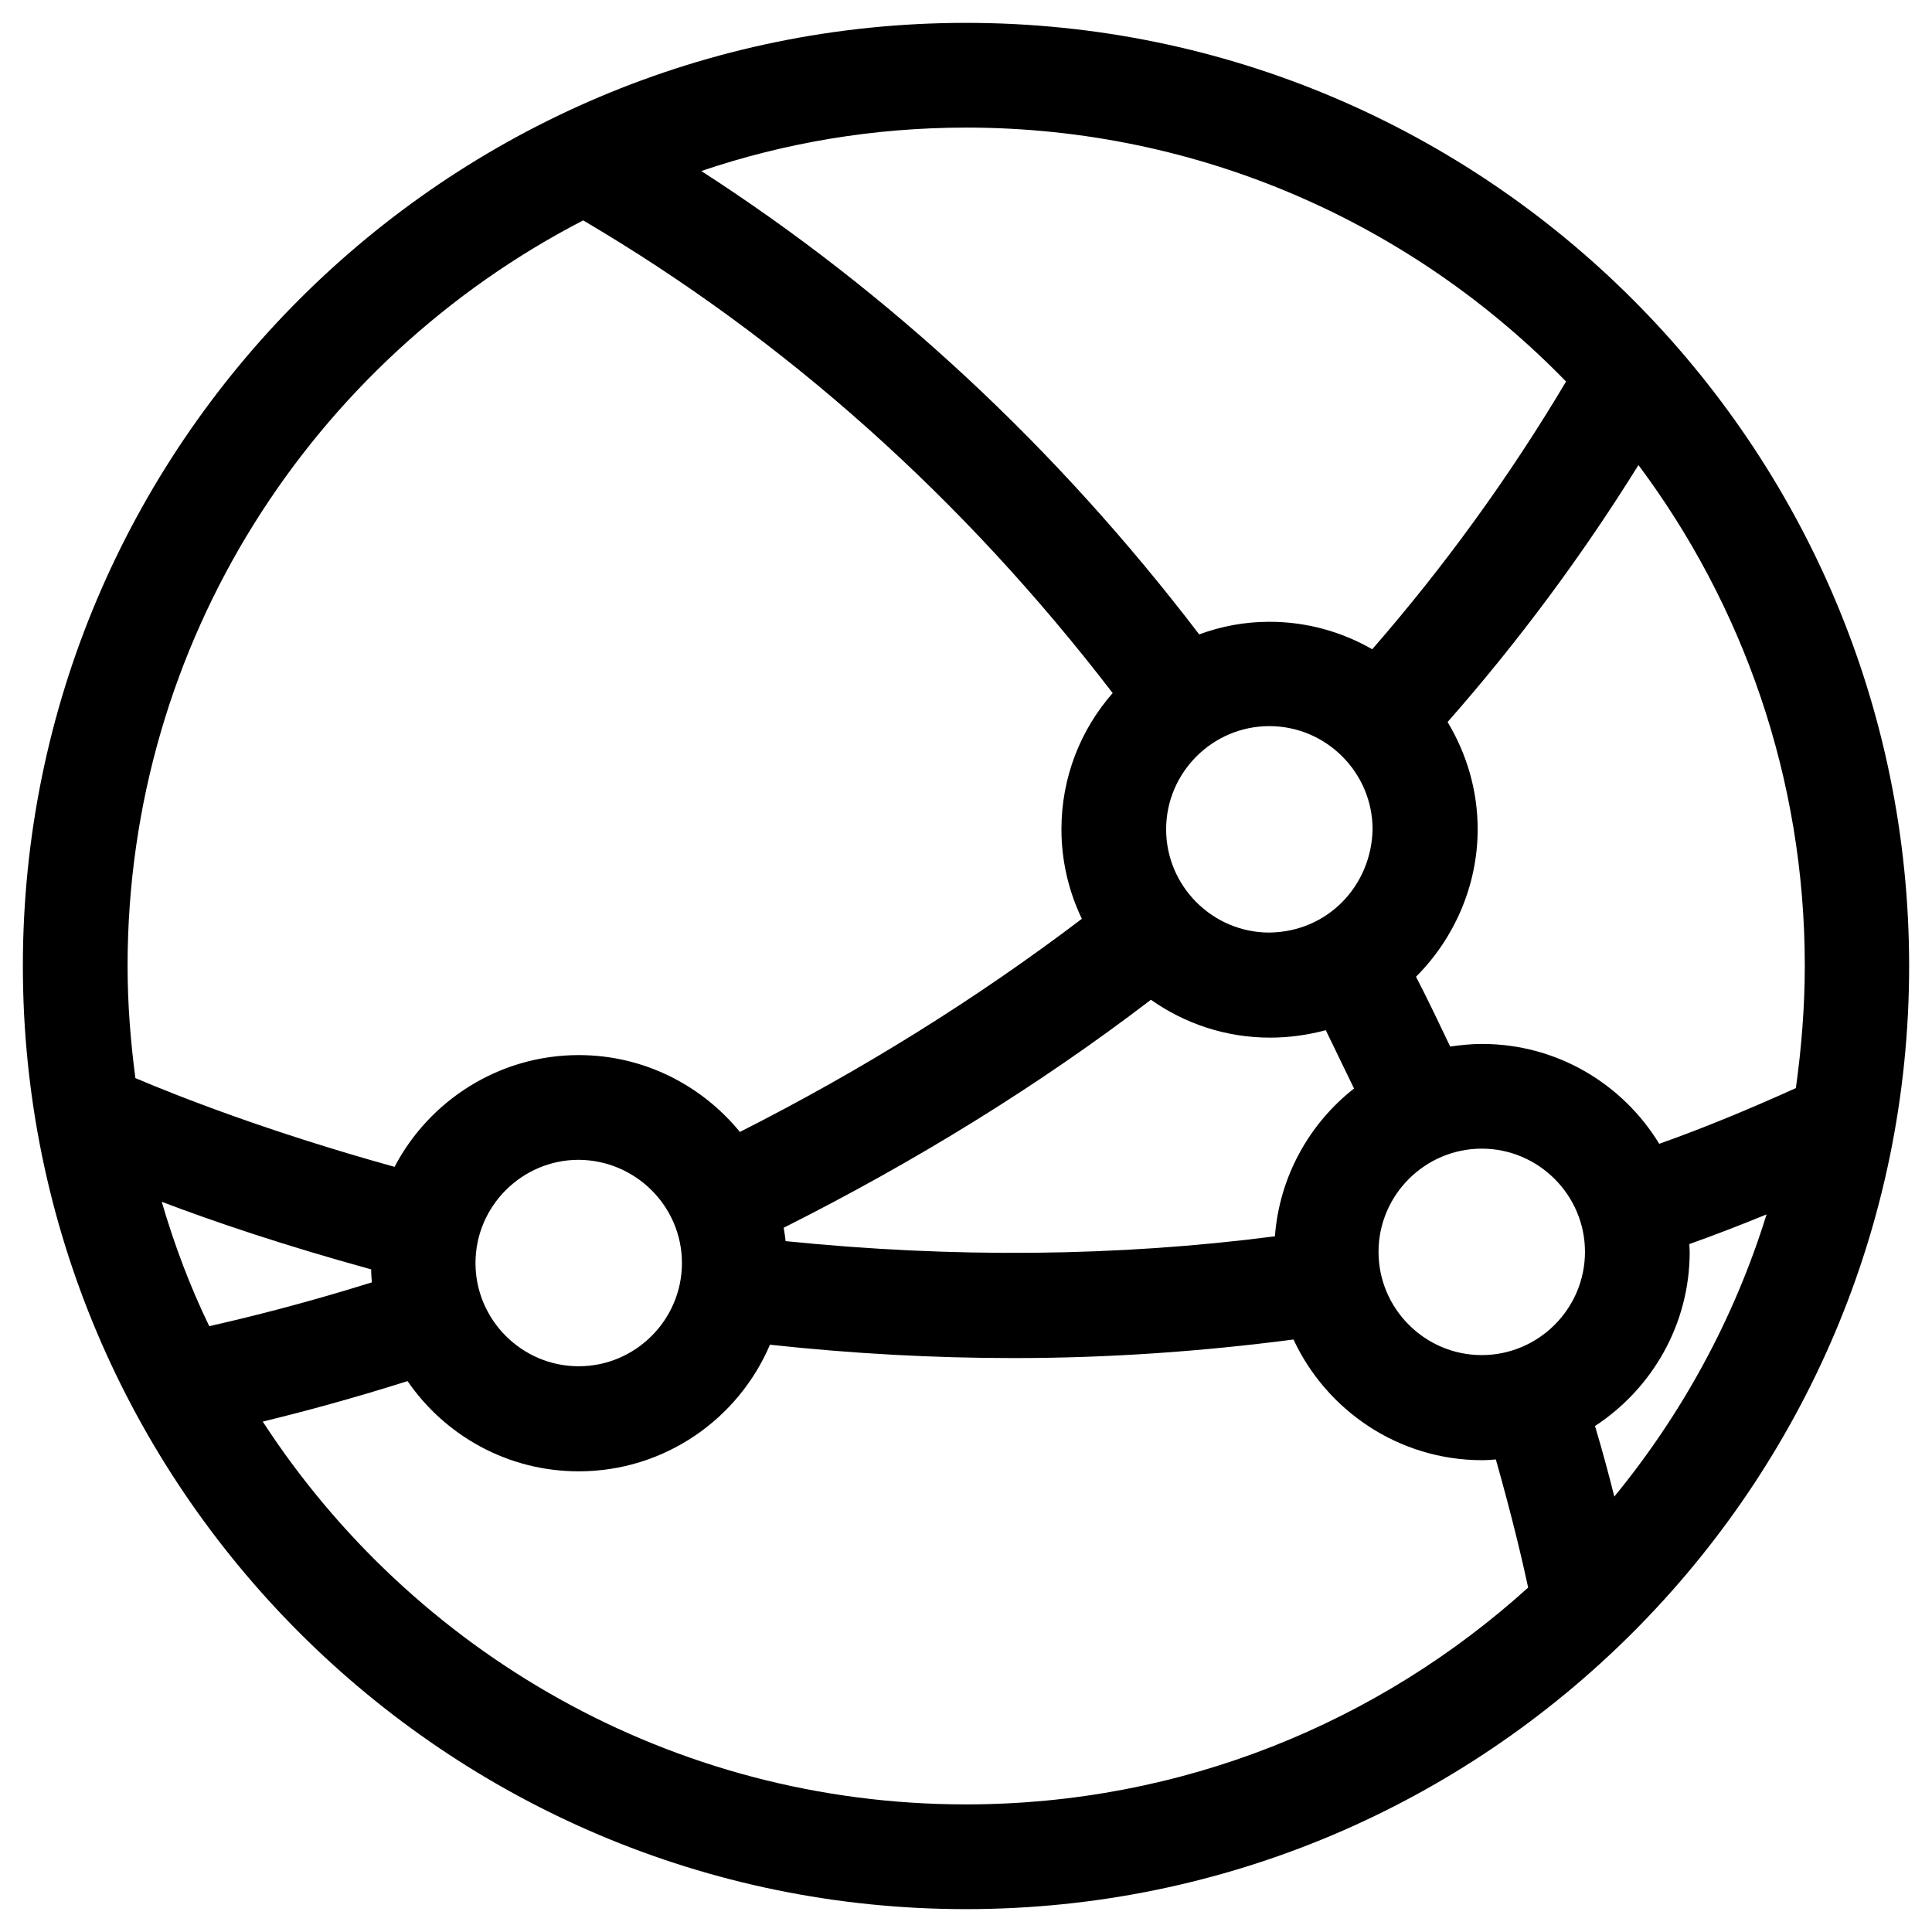 <?xml version="1.0" encoding="UTF-8"?>
<!-- Uploaded to: ICON Repo, www.svgrepo.com, Generator: ICON Repo Mixer Tools -->
<svg fill="#000000" width="800px" height="800px" version="1.1" viewBox="144 144 512 512" xmlns="http://www.w3.org/2000/svg">
 <path d="m400 150.06c-137.86 0-249.94 112.08-249.94 249.94s112.08 249.94 249.94 249.94 249.94-112.08 249.94-249.94c-0.004-137.86-112.08-249.94-249.94-249.94zm0 27.75c62.289 0 118.67 25.781 159.02 67.305-14.859 24.992-32.078 48.805-51.363 70.945-8.07-4.625-17.32-7.281-27.258-7.281-6.496 0-12.793 1.18-18.598 3.344-37.785-49.496-82.066-90.625-131.95-122.8 22.035-7.477 45.652-11.508 70.156-11.508zm80.391 213.33c-15.055 0-27.355-12.301-27.355-27.355 0-15.055 12.301-27.355 27.355-27.355s27.355 12.301 27.355 27.355c-0.293 14.762-11.707 27.16-27.355 27.355zm22.438 41.328c-11.809 9.25-19.777 23.32-20.961 39.164-41.723 5.41-85.312 5.805-129.69 1.277-0.098-1.18-0.297-2.363-0.492-3.543 34.832-17.516 67.602-37.688 97.316-60.418 8.953 6.297 19.777 10.035 31.586 10.035 5.019 0 9.938-0.688 14.762-1.969 2.461 5.023 4.922 10.238 7.481 15.453zm-325.02-32.469c0-86 49.102-160.59 120.74-197.59 53.531 31.488 100.66 73.602 140.32 125.26-8.461 9.645-13.578 22.238-13.578 36.113 0 8.461 1.969 16.531 5.41 23.715-27.75 21.059-58.156 40.051-90.625 56.48-10.137-12.398-25.484-20.367-42.707-20.367-21.156 0-39.656 12.102-48.805 29.617-33.359-9.25-57.562-18.793-68.684-23.52-1.285-9.742-2.07-19.582-2.07-29.715zm146.91 78.719c0 15.055-12.301 27.355-27.355 27.355-15.055 0-27.355-12.301-27.355-27.355s12.301-27.355 27.355-27.355c15.055 0.098 27.355 12.301 27.355 27.355zm-137.86-16.234c13.676 5.215 32.57 11.609 55.496 17.91 0 1.18 0.098 2.262 0.195 3.445-18.895 5.902-33.949 9.543-43.098 11.609-5.113-10.531-9.246-21.551-12.594-32.965zm213.14 159.7c-78.031 0-146.71-40.441-186.37-101.45 9.742-2.363 22.828-5.805 38.375-10.727 9.938 14.465 26.566 23.91 45.363 23.91 22.73 0 42.312-13.875 50.676-33.555 21.746 2.363 43.395 3.543 64.648 3.543 25.191 0 49.891-1.77 74.094-4.922 8.758 18.793 27.848 31.98 49.988 31.98 1.277 0 2.461-0.098 3.641-0.195 4.328 15.254 7.086 27.059 8.562 33.949-39.457 35.719-91.711 57.465-148.98 57.465zm136.68-119.07c-15.055 0-27.355-12.301-27.355-27.355s12.301-27.355 27.355-27.355c15.055 0 27.355 12.301 27.355 27.355s-12.301 27.355-27.355 27.355zm35.129 37.492c-1.379-5.512-3.051-11.809-5.117-18.695 15.055-9.84 25.094-26.863 25.094-46.148 0-0.688-0.098-1.379-0.098-2.066 6.887-2.461 13.777-5.117 20.469-7.871-8.562 27.648-22.438 52.938-40.348 74.781zm11.906-93.48c-9.645-15.844-27.059-26.469-46.938-26.469-2.856 0-5.707 0.297-8.461 0.688-2.953-6.199-5.902-12.398-9.055-18.5 10.234-10.234 16.336-24.305 16.336-39.066 0-10.43-2.953-20.074-7.969-28.438 18.793-21.352 35.719-44.184 50.578-68.094 27.652 37 44.082 82.953 44.082 132.64 0 11.02-0.887 21.844-2.363 32.473-12.004 5.414-24.008 10.43-36.211 14.762z"/>
</svg>